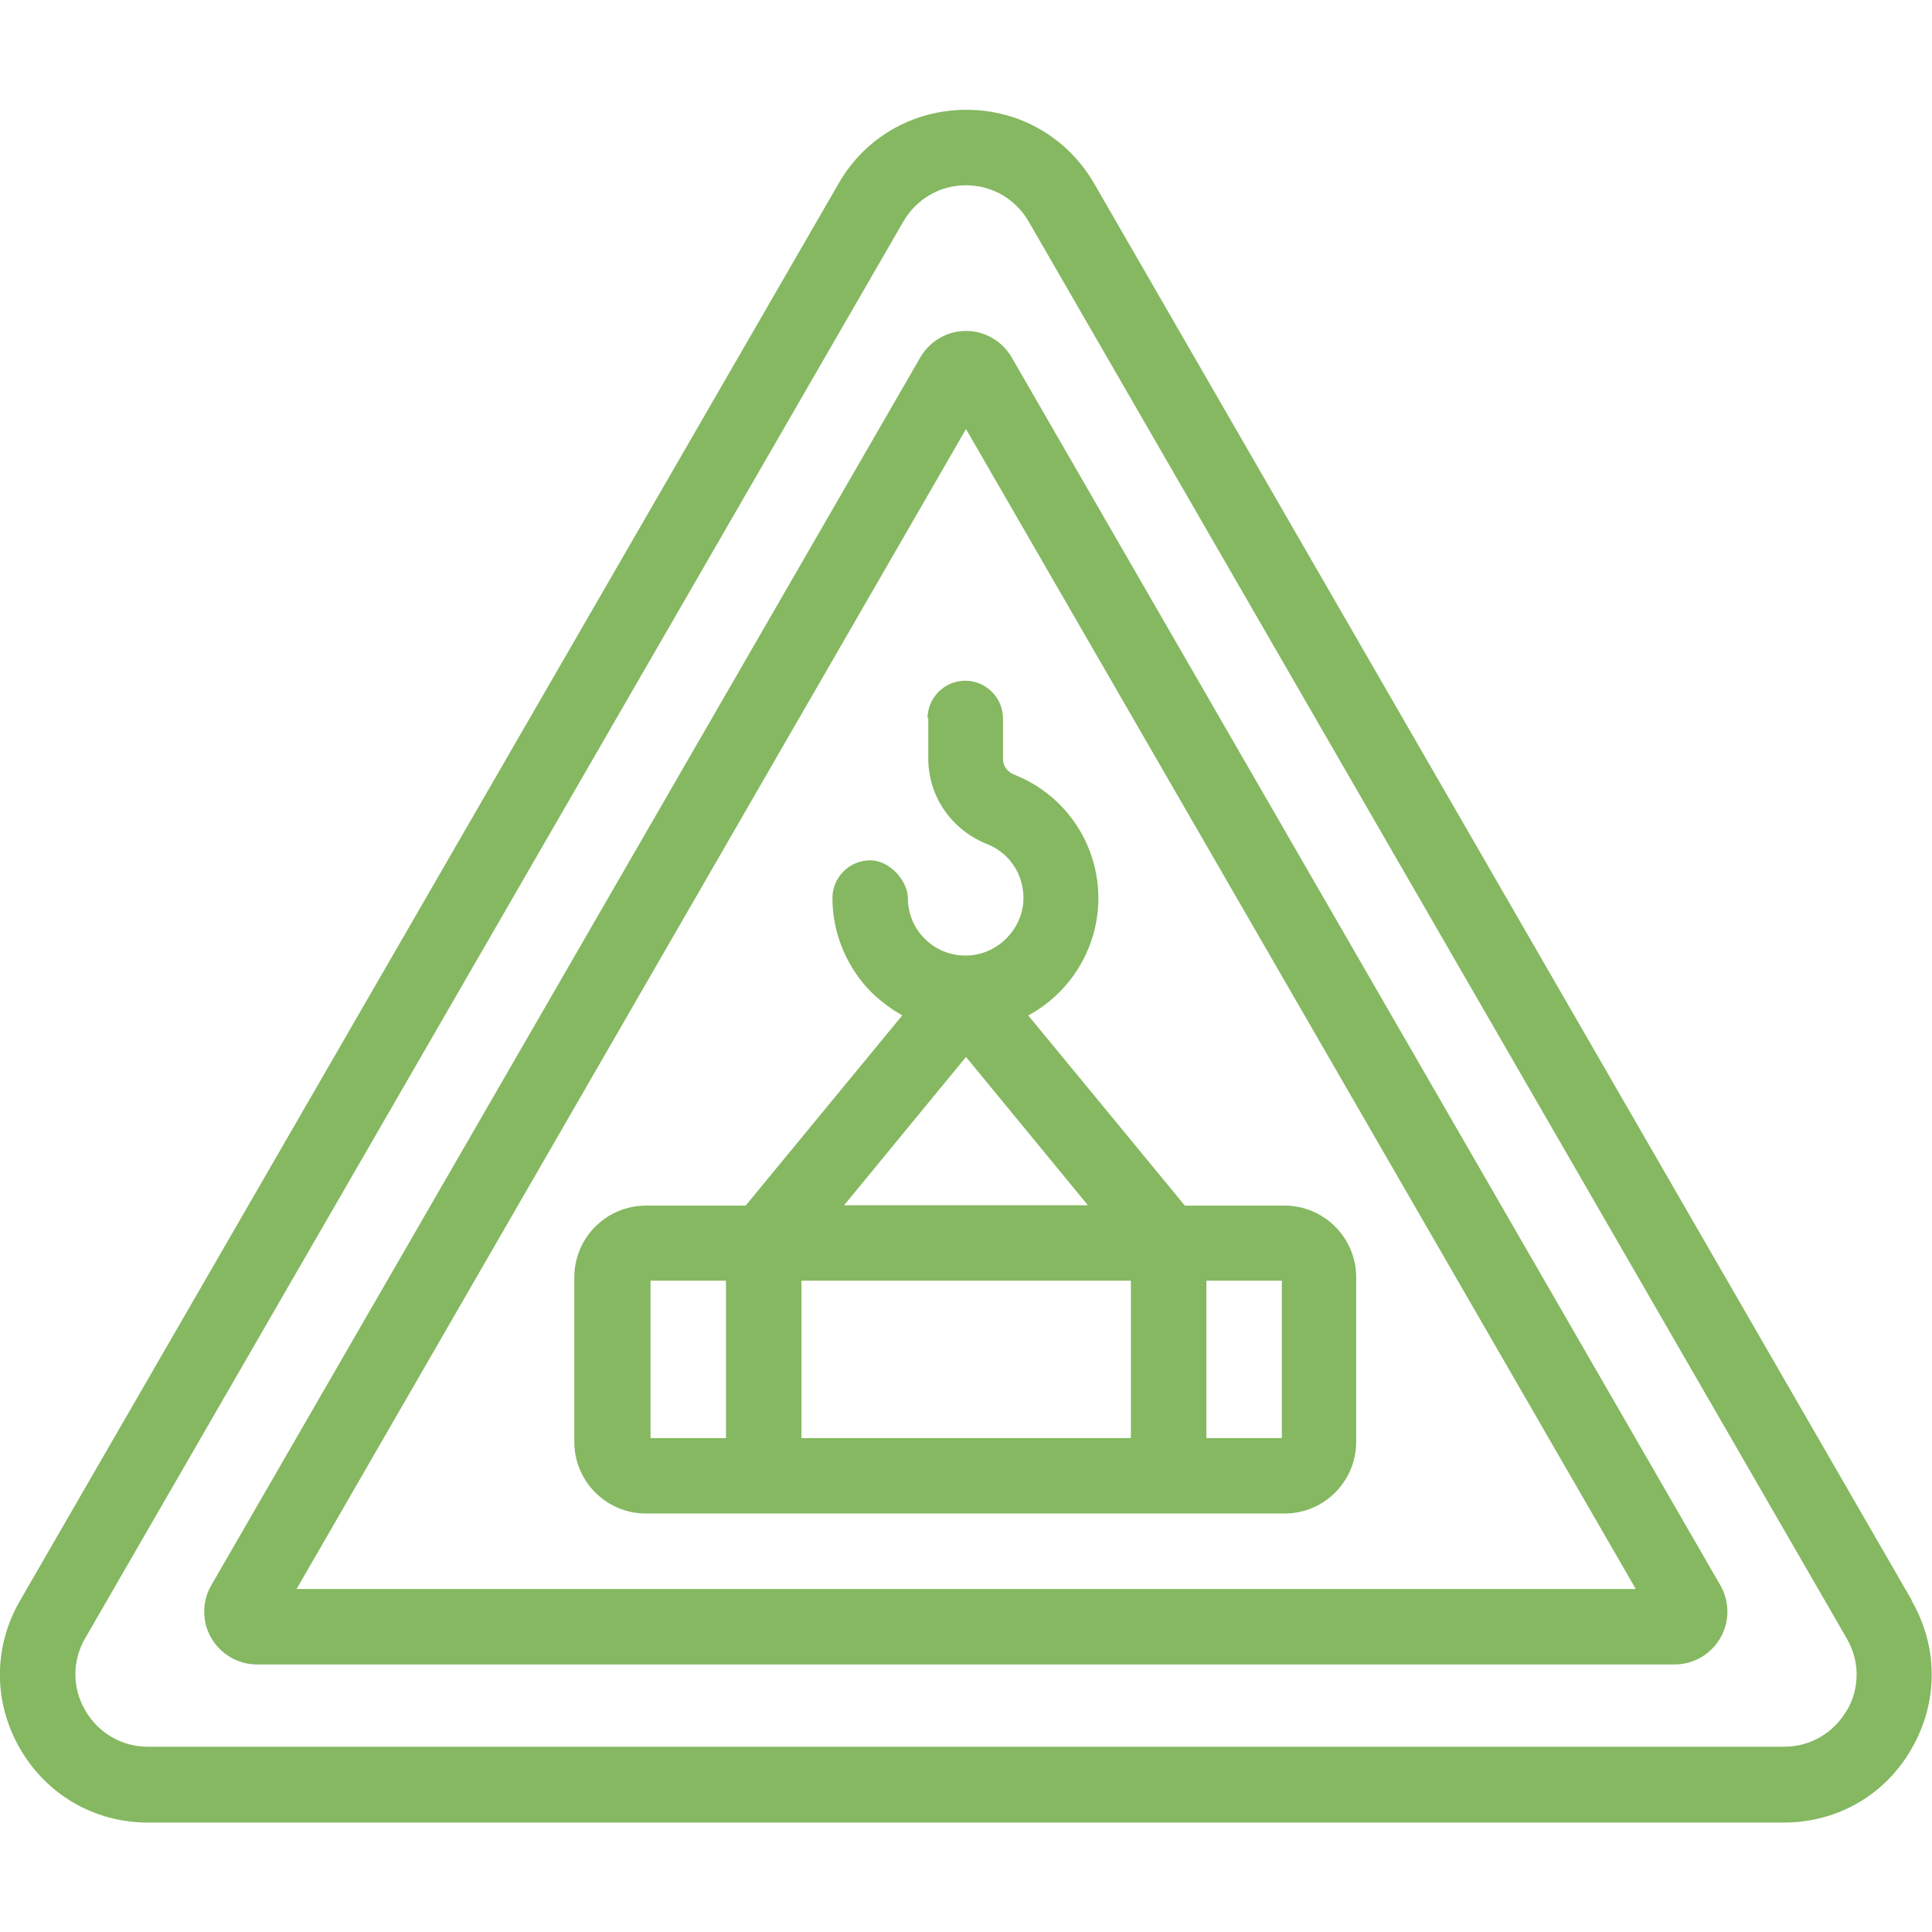 <svg xmlns="http://www.w3.org/2000/svg" viewBox="0 0 512 512"><defs><style>      .cls-1 {        fill: #ec9c00;      }      .cls-2 {        fill: #2ec6d9;      }      .cls-3 {        fill: #85b861;      }      .cls-4 {        fill: #947dda;      }      .cls-5 {        fill: #d384da;      }      .cls-6 {        fill: #df6659;      }    </style></defs><g><g id="Capa_1"><g><path class="cls-3" d="M268.1,94.7c-2.5-4.3-7.1-7-12.1-7s-9.6,2.7-12.1,7L56,420.1c-2.5,4.3-2.5,9.7,0,14,2.5,4.3,7.1,7,12.1,7h375.7c5,0,9.6-2.7,12.1-7,2.5-4.3,2.5-9.7,0-14L268.1,94.7ZM78.6,421.1L256,113.7l177.5,307.4H78.6Z"></path><path class="cls-3" d="M506.7,424.2L290,48.7c-7.1-12.3-19.8-19.6-33.9-19.6s-26.9,7.3-33.9,19.6L5.3,424.2c-7.1,12.3-7.1,26.9,0,39.2s19.8,19.6,33.9,19.6h433.5c14.2,0,26.9-7.3,33.9-19.6,7.1-12.3,7.1-26.9,0-39.2ZM489.4,453.3c-3.5,6-9.7,9.6-16.6,9.6H39.2c-6.9,0-13.1-3.6-16.6-9.6s-3.5-13.2,0-19.2L239.4,58.7c3.5-6,9.7-9.6,16.6-9.6s13.1,3.6,16.6,9.6l216.8,375.5c3.5,6,3.5,13.2,0,19.2h0Z"></path><path class="cls-3" d="M246,190.2v10.8c0,10,6.1,18.9,15.6,22.7,6.2,2.4,10,8.6,9.6,15.2-.5,7.5-6.7,13.8-14.3,14.3-4.3.3-8.4-1.2-11.5-4.1-3.1-2.9-4.8-6.9-4.8-11.1s-4.5-10-10-10-10,4.5-10,10c0,9.7,4.1,19.1,11.1,25.7,2.3,2.1,4.8,3.9,7.4,5.4l-41.5,50.4h-26.4c-10.5,0-19,8.5-19,19v43.6c0,10.5,8.5,19,19,19h169.2c10.5,0,19-8.5,19-19v-43.6c0-10.5-8.5-19-19-19h-26.4l-41.5-50.4c10.4-5.6,17.7-16.4,18.5-28.8,1-15.3-8-29.4-22.2-35-1.8-.7-3-2.3-3-4.1v-10.8c0-5.5-4.5-10-10-10s-10,4.5-10,10h0ZM299.7,339.4v41.7h-87.3v-41.7h87.3ZM172.4,339.4h20v41.7h-20v-41.7ZM339.7,381.1h-20v-41.7h20v41.7ZM223.7,319.4l32.3-39.3,32.3,39.3h-64.6Z"></path></g><rect class="cls-2" x="-333" y="126.2" width="234.5" height="117.4" transform="translate(-431.5 369.7) rotate(180)"></rect><rect class="cls-4" x="-333" y="553.7" width="234.5" height="131.2" transform="translate(-431.5 1238.7) rotate(180)"></rect><rect class="cls-6" x="-333" y="-150.2" width="234.5" height="113.8"></rect><rect class="cls-5" x="-333" y="410.5" width="234.3" height="123.7"></rect><rect class="cls-1" x="-333" y="263" width="234.5" height="128"></rect><rect class="cls-3" x="-333" y="-16.9" width="235" height="123.5" transform="translate(-431 89.7) rotate(180)"></rect></g></g></svg>